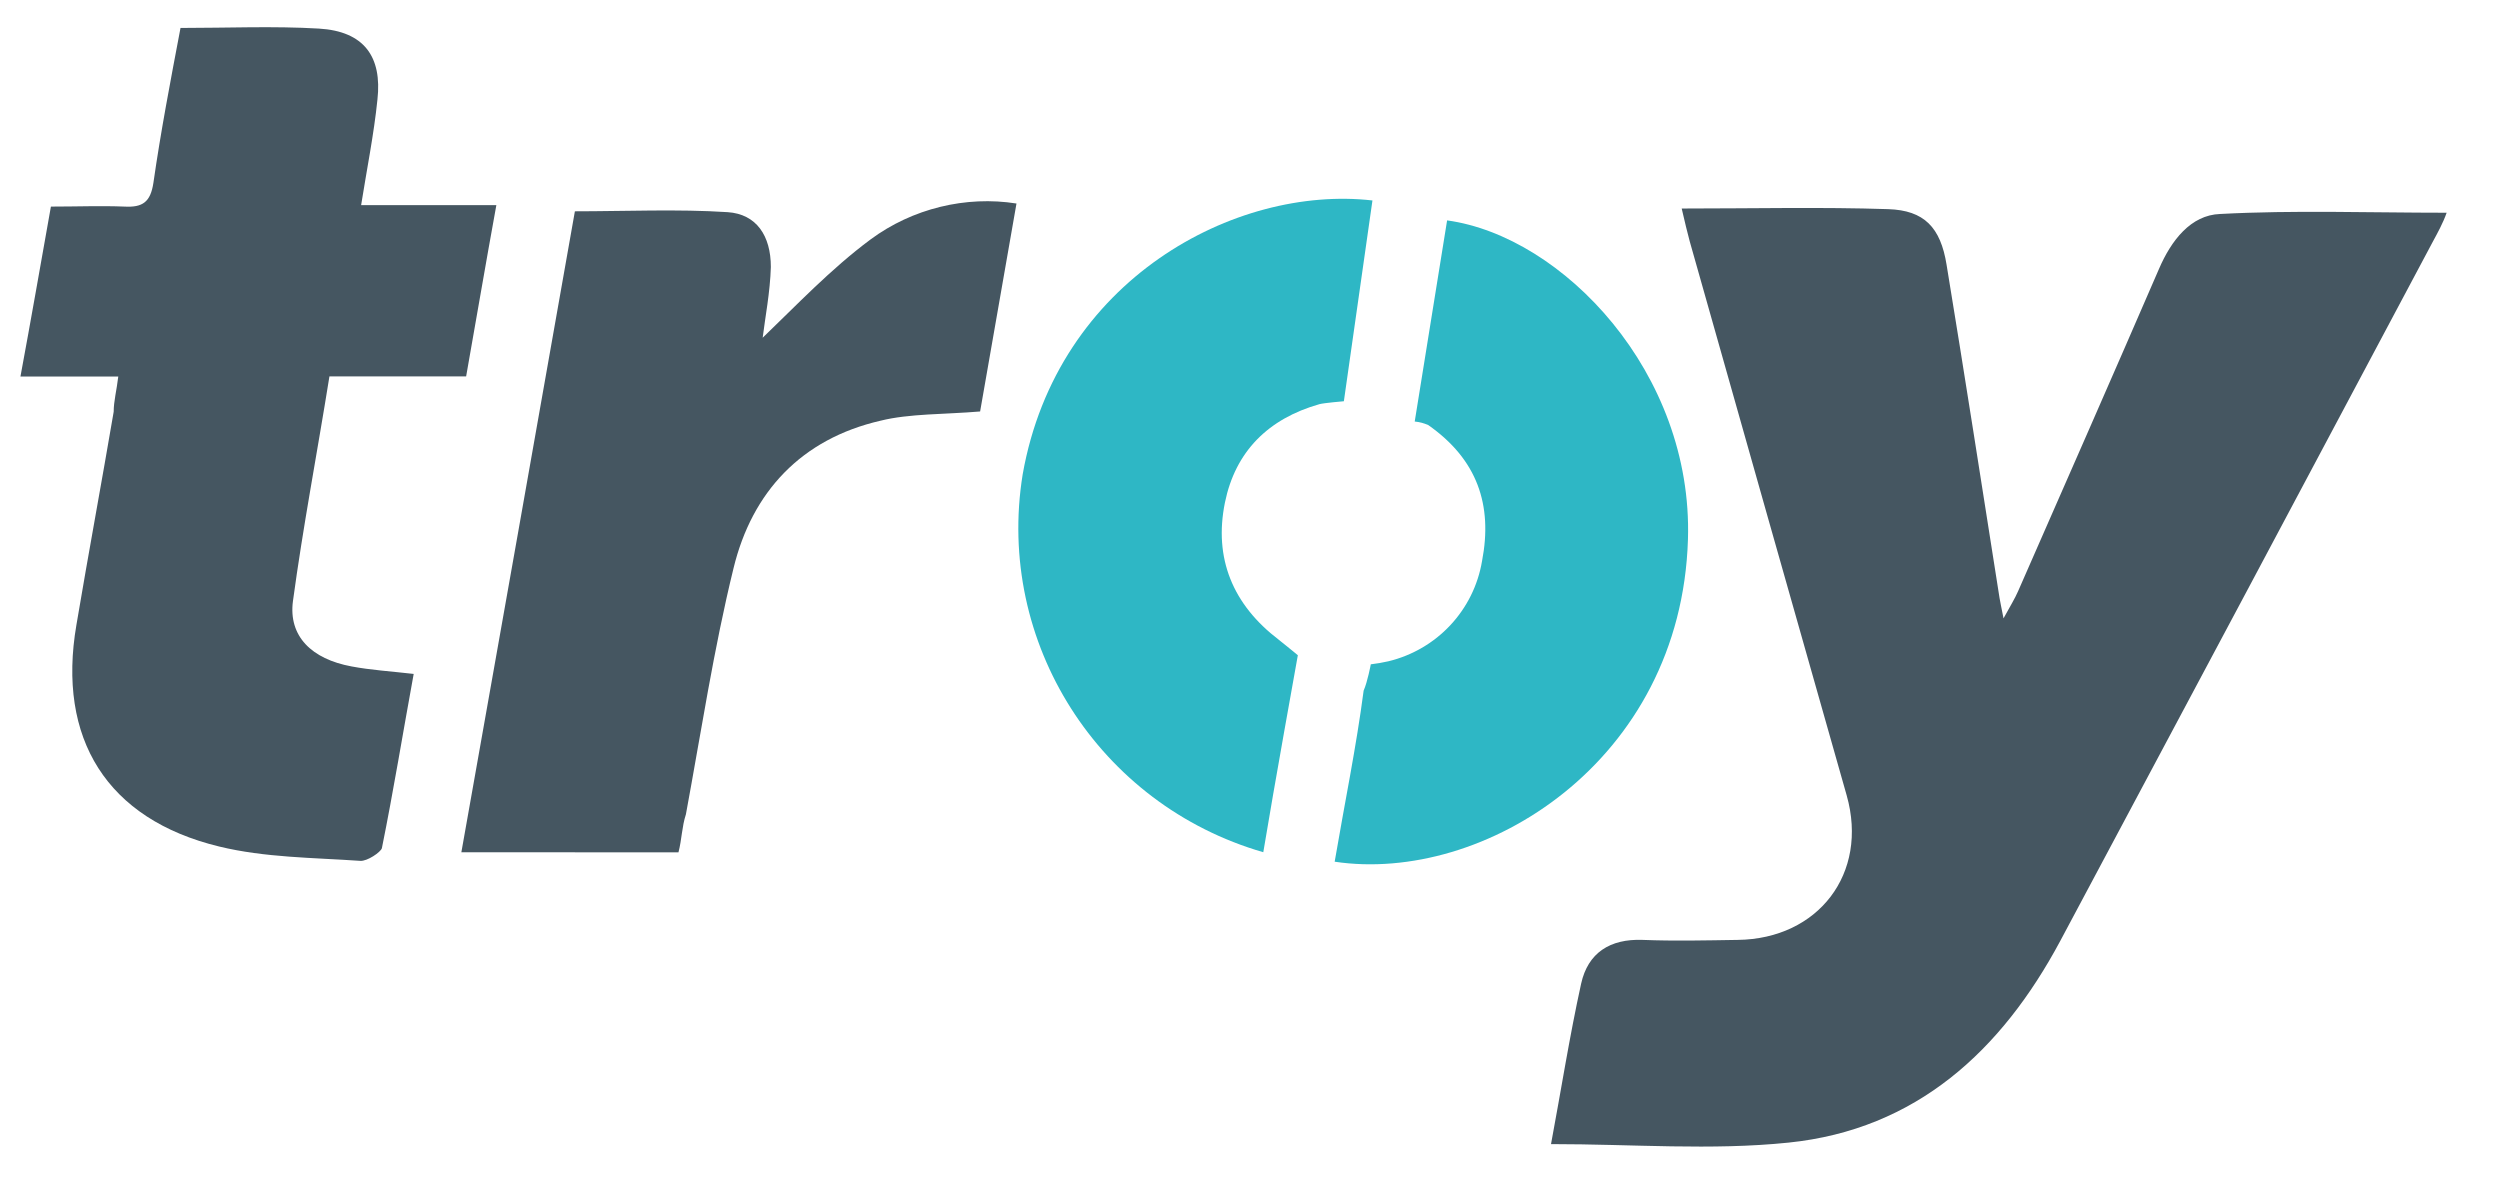 <?xml version="1.0" encoding="UTF-8"?>
<svg id="SVGDoc" width="44" height="21" xmlns="http://www.w3.org/2000/svg" version="1.1" xmlns:xlink="http://www.w3.org/1999/xlink" xmlns:avocode="https://avocode.com/" viewBox="0 0 44 21"><defs></defs><desc>Generated with Avocode.</desc><g><g><title>troy</title><g><title>Path</title><path d="M29.6,3.67c1.269,0 2.452,-0.028 3.633,0.011c0.632,0.021 0.921,0.319 1.027,0.98c0.321,1.952 0.623,3.904 0.932,5.864c0.013,0.082 0.032,0.159 0.07,0.358c0.124,-0.226 0.199,-0.346 0.256,-0.477c0.83,-1.892 1.662,-3.783 2.481,-5.675c0.214,-0.498 0.558,-0.946 1.074,-0.965c1.31,-0.07 2.627,-0.022 3.988,-0.022c-0.063,0.18 -0.156,0.348 -0.243,0.509c-2.182,4.102 -4.368,8.207 -6.56,12.312c-1.031,1.924 -2.528,3.314 -4.782,3.545c-1.356,0.14 -2.74,0.026 -4.178,0.026c0.177,-0.946 0.325,-1.892 0.53,-2.824c0.12,-0.542 0.507,-0.792 1.083,-0.77c0.575,0.022 1.088,0.009 1.673,0c1.415,-0.017 2.306,-1.166 1.918,-2.542c-0.923,-3.249 -1.844,-6.502 -2.763,-9.753c-0.046,-0.167 -0.082,-0.327 -0.141,-0.577z" fill="#455661" fill-opacity="1"></path></g><g><title>Path</title><path d="M2.081,6.627h-1.721c0.19,-1.025 0.357,-1.986 0.536,-2.991c0.465,0 0.881,-0.017 1.297,0c0.319,0.017 0.456,-0.081 0.507,-0.418c0.129,-0.9 0.3,-1.793 0.477,-2.726c0.824,0 1.637,-0.036 2.435,0.011c0.798,0.047 1.115,0.496 1.031,1.25c-0.061,0.602 -0.19,1.245 -0.287,1.857h2.38c-0.19,1.044 -0.355,2.017 -0.532,3.015h-2.406c-0.22,1.373 -0.465,2.648 -0.642,3.954c-0.082,0.617 0.327,1.02 1.031,1.15c0.338,0.064 0.686,0.085 1.094,0.132c-0.19,1.037 -0.355,2.056 -0.56,3.068c-0.021,0.068 -0.256,0.231 -0.38,0.222c-0.83,-0.057 -1.681,-0.057 -2.482,-0.252c-1.979,-0.479 -2.858,-1.901 -2.514,-3.901c0.213,-1.263 0.444,-2.507 0.656,-3.752c0,-0.186 0.052,-0.375 0.081,-0.621z" fill="#455661" fill-opacity="1"></path></g><g><title>Path</title><path d="M8.12,15c0.668,-3.754 1.334,-7.524 1.998,-11.281c0.882,0 1.81,-0.042 2.689,0.015c0.507,0.034 0.76,0.416 0.76,0.965c-0.013,0.446 -0.101,0.891 -0.144,1.245c0.578,-0.554 1.198,-1.21 1.899,-1.73c0.736,-0.545 1.679,-0.773 2.568,-0.632c-0.22,1.261 -0.434,2.481 -0.64,3.66c-0.625,0.053 -1.249,0.036 -1.755,0.163c-1.386,0.32 -2.258,1.247 -2.585,2.596c-0.349,1.422 -0.57,2.882 -0.838,4.331c-0.072,0.221 -0.072,0.442 -0.131,0.669z" fill="#455661" fill-opacity="1"></path></g><g><title>Path</title><path d="M24.155,3.529c-0.155,1.082 -0.503,3.533 -0.503,3.533v0c0,0 -0.346,0.029 -0.429,0.051c-0.906,0.257 -1.481,0.836 -1.664,1.731c-0.199,0.98 0.135,1.797 0.949,2.417c0.055,0.042 0.334,0.271 0.334,0.271v0c0,0 -0.425,2.355 -0.608,3.467c-2.897,-0.837 -4.714,-3.694 -4.235,-6.649c0.606,-3.435 3.749,-5.096 6.155,-4.822z" fill="#2eb7c5" fill-opacity="1"></path></g><g><title>Path</title><path d="M23.49,15.167c0.175,-1.029 0.38,-2.017 0.51,-3.012c0.069,-0.156 0.126,-0.463 0.126,-0.463c0.103,-0.012 0.206,-0.03 0.308,-0.053c0.856,-0.206 1.505,-0.9 1.65,-1.765c0.19,-0.987 -0.084,-1.79 -0.95,-2.395c-0.076,-0.03 -0.135,-0.05 -0.235,-0.06c0,0 0.401,-2.495 0.57,-3.54c2.034,0.28 4.33,2.683 4.239,5.614c-0.121,3.925 -3.61,6.065 -6.218,5.673z" fill="#2eb7c5" fill-opacity="1"></path></g></g></g></svg>
